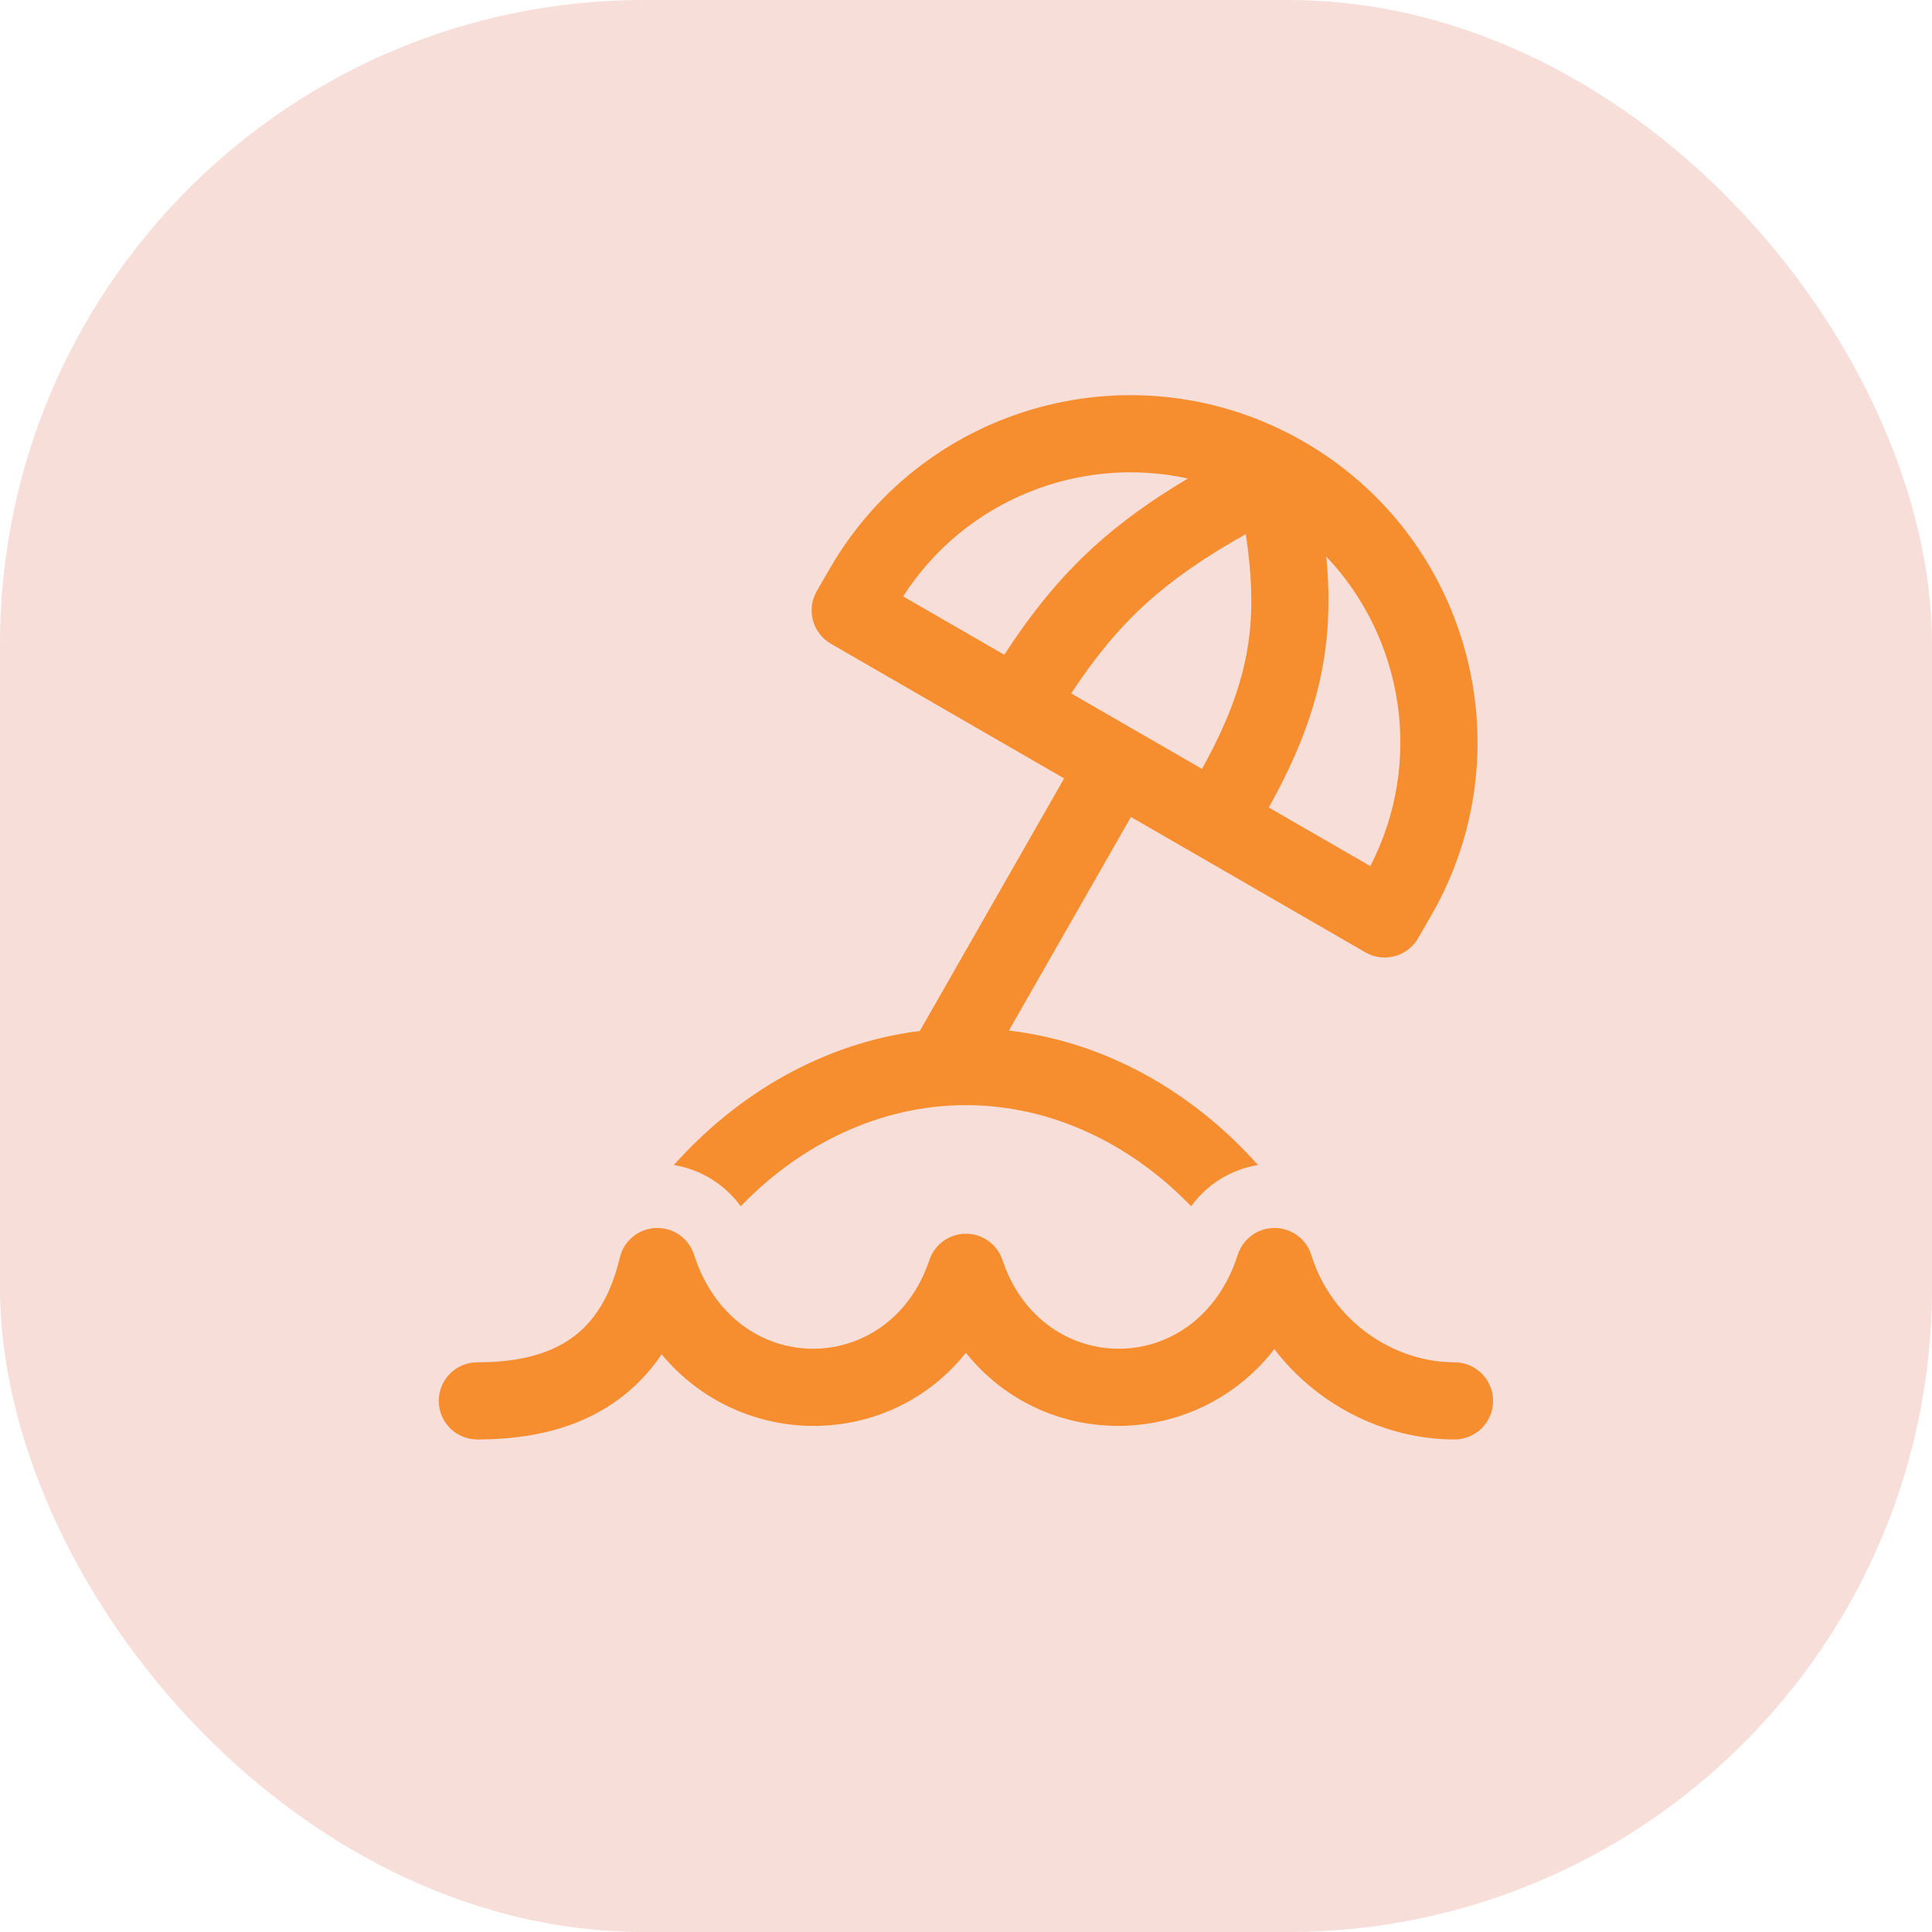 <svg xmlns="http://www.w3.org/2000/svg" width="72" height="72" viewBox="0 0 72 72" fill="none"><rect width="72" height="72" rx="24" fill="#F7DED8"></rect><path d="M30.919 21.198C34.492 15.01 42.404 12.889 48.592 16.462C54.78 20.035 56.9 27.947 53.328 34.135L52.848 34.965C52.451 35.653 51.572 35.888 50.885 35.491L42.147 30.446L37.599 38.405C41.25 38.838 44.479 40.724 46.882 43.417C45.875 43.58 44.981 44.139 44.391 44.954C42.158 42.638 39.191 41.186 35.997 41.186C32.804 41.186 29.837 42.638 27.604 44.954C27.013 44.138 26.118 43.58 25.113 43.417C27.49 40.753 30.676 38.878 34.28 38.42L39.657 29.009L30.966 23.991C30.279 23.594 30.043 22.715 30.44 22.027L30.919 21.198ZM33.658 22.226L37.426 24.401C38.45 22.832 39.485 21.54 40.768 20.373C41.776 19.457 42.91 18.642 44.268 17.832C40.252 16.955 35.972 18.619 33.658 22.226ZM44.794 28.655C45.857 26.744 46.367 25.225 46.55 23.758C46.699 22.567 46.642 21.351 46.428 19.904C44.859 20.786 43.688 21.604 42.702 22.5C41.681 23.429 40.821 24.477 39.92 25.841L44.794 28.655ZM47.284 30.093L51.068 32.277C53.067 28.406 52.31 23.778 49.426 20.74C49.535 21.887 49.543 22.994 49.403 24.114C49.161 26.05 48.49 27.933 47.284 30.093ZM25.866 46.761C25.669 46.146 25.086 45.739 24.441 45.764C23.796 45.789 23.247 46.241 23.099 46.869C22.695 48.576 21.936 49.483 21.102 50.001C20.223 50.549 19.089 50.769 17.789 50.769C16.995 50.769 16.352 51.413 16.352 52.207C16.352 53.001 16.995 53.644 17.789 53.644C19.364 53.644 21.105 53.386 22.622 52.442C23.412 51.95 24.099 51.298 24.657 50.471C27.631 54.047 33.109 54.029 35.997 50.415C38.937 54.092 44.557 54.046 47.492 50.279C49.117 52.404 51.652 53.644 54.206 53.644C55 53.644 55.643 53.001 55.643 52.207C55.643 51.413 55 50.769 54.206 50.769C51.938 50.769 49.636 49.242 48.87 46.775C48.685 46.175 48.132 45.766 47.505 45.763C46.877 45.76 46.321 46.163 46.129 46.761C44.626 51.437 38.827 51.359 37.361 46.961C37.166 46.374 36.616 45.978 35.997 45.978C35.379 45.978 34.829 46.374 34.634 46.961C33.168 51.359 27.369 51.437 25.866 46.761Z" fill="#F68D2E"></path></svg>